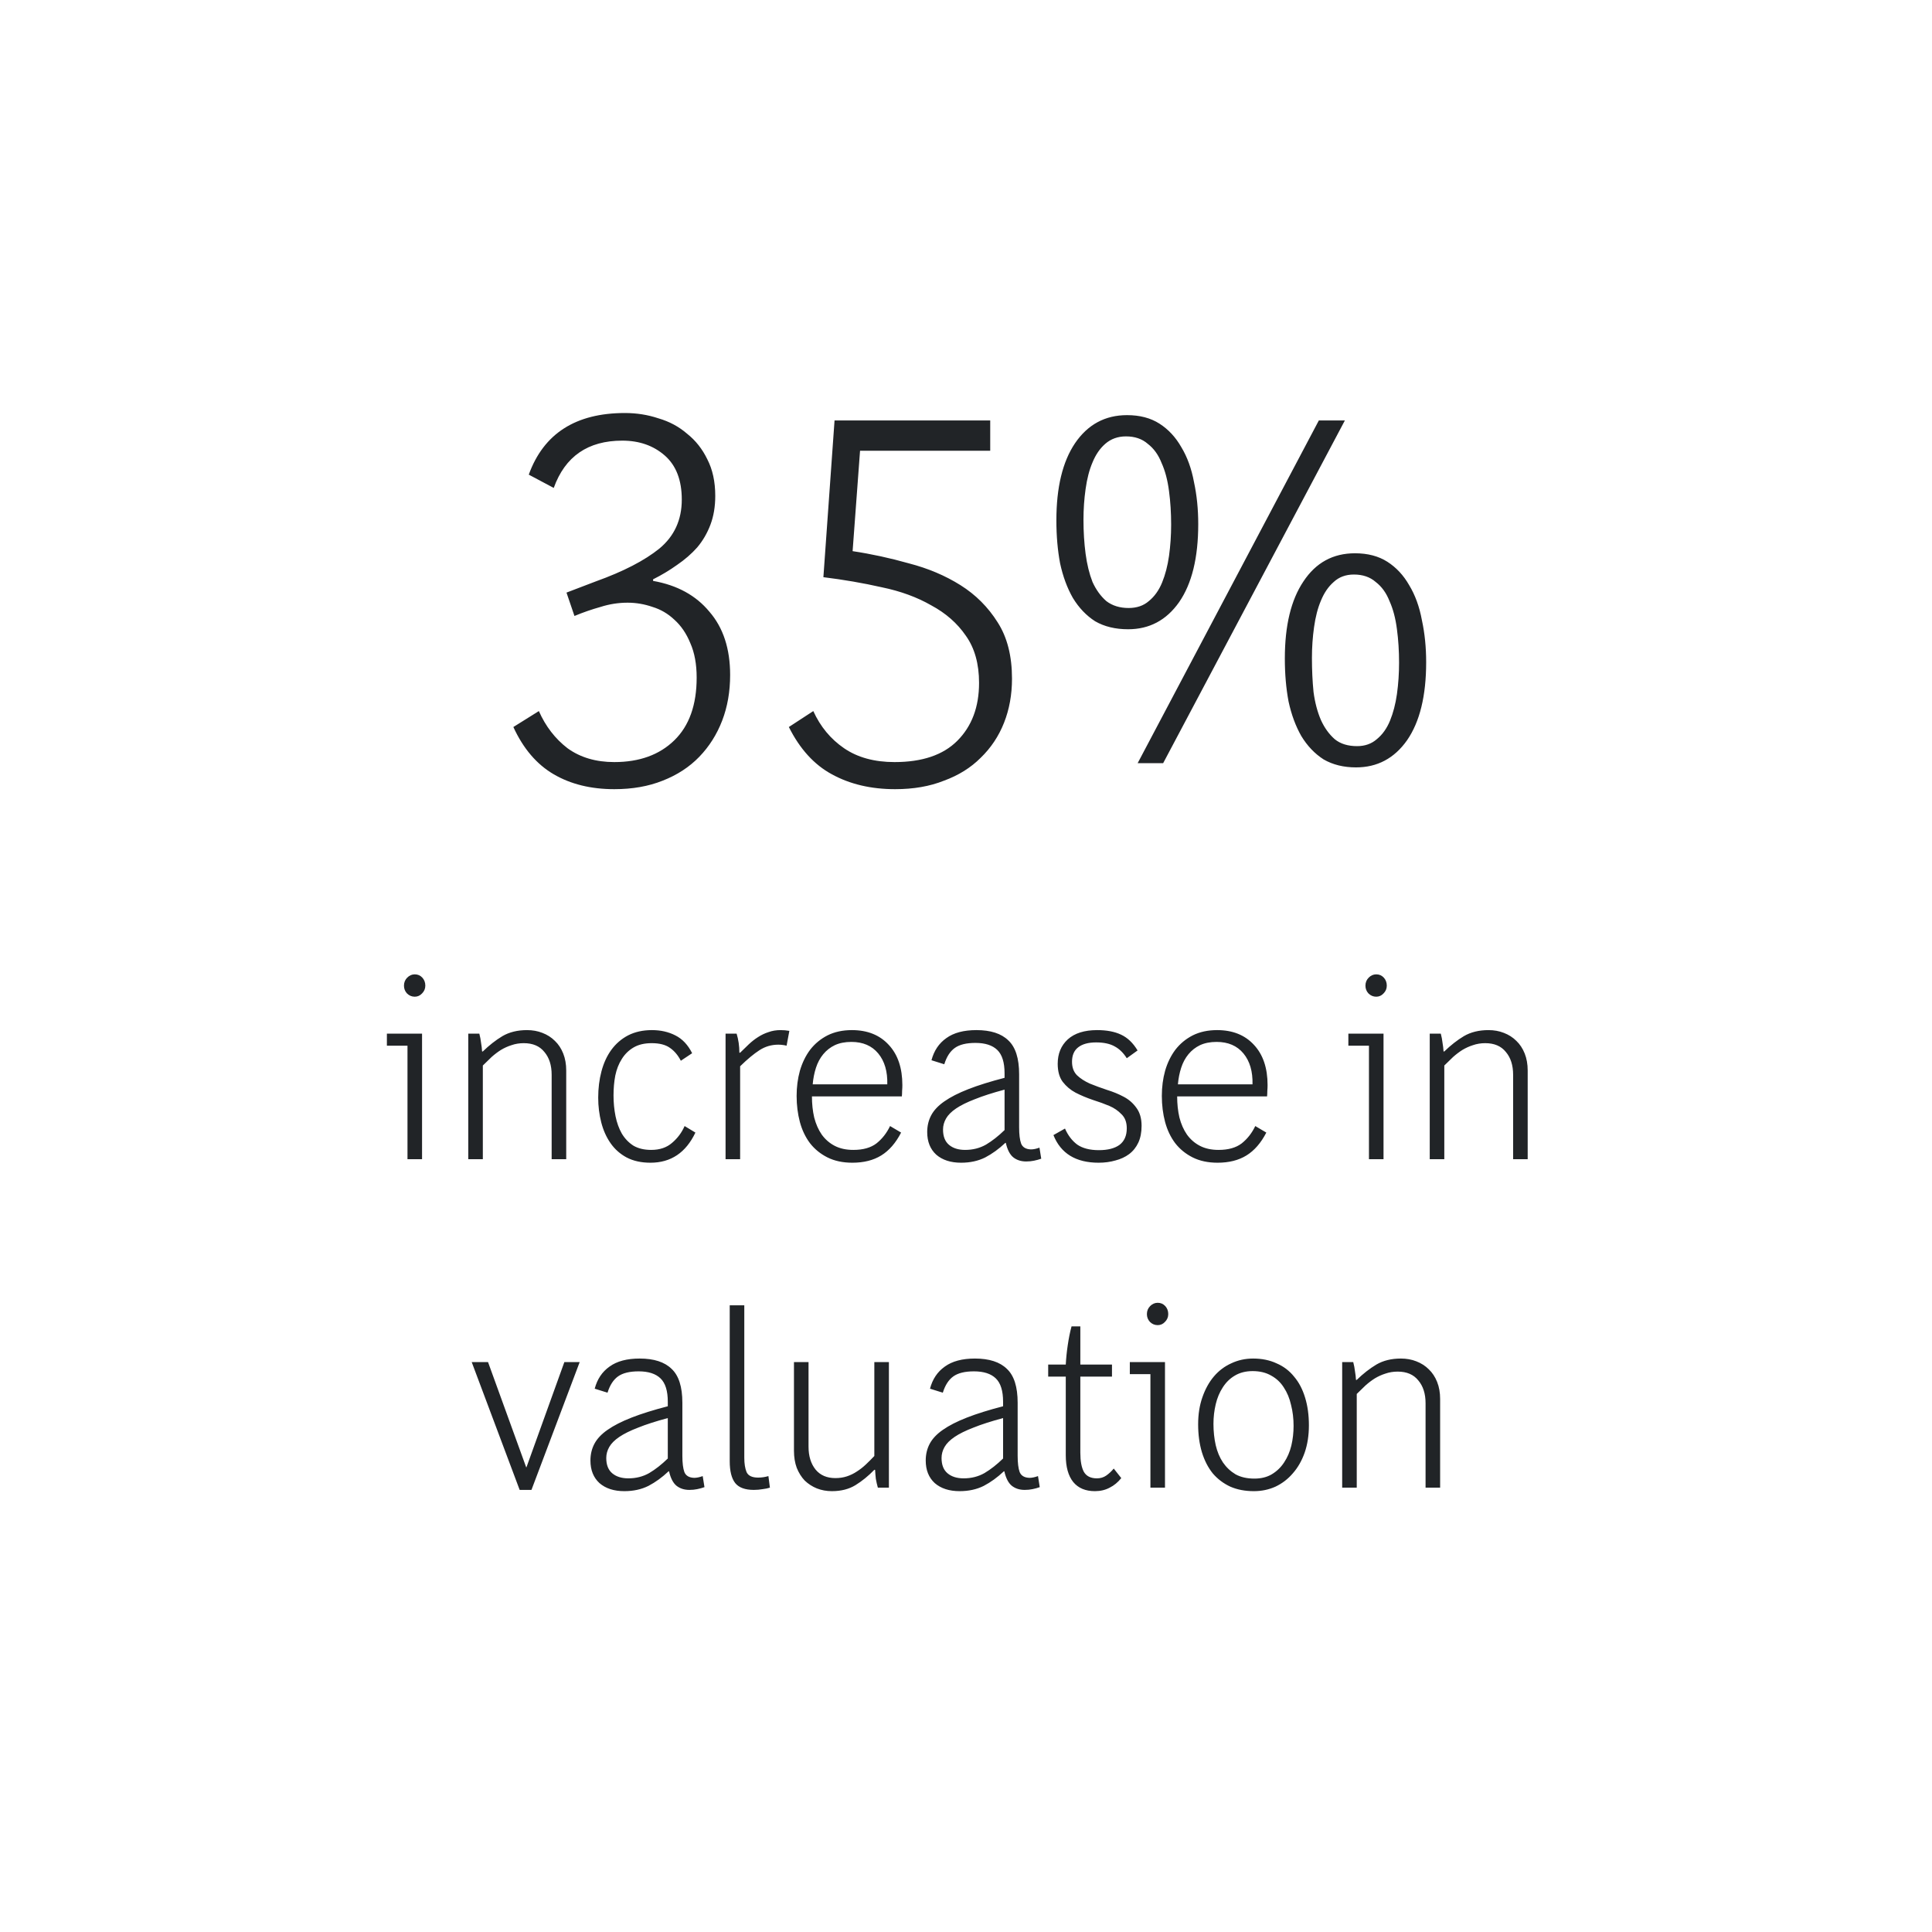 <svg width="200" height="200" viewBox="0 0 200 200" fill="none" xmlns="http://www.w3.org/2000/svg">
<path d="M75.583 69.87C75.583 71.593 75.308 73.17 74.758 74.6C74.208 76.03 73.419 77.277 72.393 78.34C71.366 79.403 70.101 80.228 68.598 80.815C67.131 81.402 65.463 81.695 63.593 81.695C61.173 81.695 59.083 81.182 57.323 80.155C55.563 79.128 54.169 77.497 53.143 75.26L55.783 73.61C56.48 75.187 57.469 76.47 58.753 77.46C60.073 78.413 61.686 78.89 63.593 78.89C66.196 78.89 68.268 78.138 69.808 76.635C71.348 75.132 72.118 72.968 72.118 70.145C72.118 68.752 71.898 67.56 71.458 66.57C71.055 65.58 70.504 64.773 69.808 64.15C69.148 63.527 68.396 63.087 67.553 62.83C66.71 62.537 65.848 62.39 64.968 62.39C64.014 62.39 63.08 62.537 62.163 62.83C61.246 63.087 60.348 63.398 59.468 63.765L58.643 61.345L61.668 60.19C64.528 59.163 66.728 58.027 68.268 56.78C69.808 55.497 70.578 53.81 70.578 51.72C70.578 49.703 69.991 48.182 68.818 47.155C67.644 46.128 66.178 45.615 64.418 45.615C60.861 45.615 58.496 47.247 57.323 50.51L54.738 49.135C56.278 44.882 59.596 42.755 64.693 42.755C65.903 42.755 67.058 42.938 68.158 43.305C69.294 43.635 70.284 44.167 71.128 44.9C72.008 45.597 72.704 46.477 73.218 47.54C73.768 48.603 74.043 49.868 74.043 51.335C74.043 52.435 73.878 53.425 73.548 54.305C73.218 55.185 72.76 55.973 72.173 56.67C71.586 57.33 70.889 57.935 70.083 58.485C69.313 59.035 68.488 59.53 67.608 59.97V60.135C70.101 60.575 72.044 61.638 73.438 63.325C74.868 64.975 75.583 67.157 75.583 69.87ZM104.762 70.255C104.762 71.905 104.487 73.427 103.937 74.82C103.387 76.213 102.58 77.423 101.517 78.45C100.49 79.477 99.225 80.265 97.722 80.815C96.255 81.402 94.569 81.695 92.662 81.695C90.169 81.695 87.987 81.182 86.117 80.155C84.284 79.165 82.799 77.533 81.662 75.26L84.192 73.61C84.925 75.223 85.989 76.507 87.382 77.46C88.775 78.413 90.517 78.89 92.607 78.89C95.467 78.89 97.63 78.157 99.097 76.69C100.6 75.187 101.352 73.188 101.352 70.695C101.352 68.715 100.894 67.083 99.977 65.8C99.097 64.517 97.905 63.472 96.402 62.665C94.935 61.822 93.23 61.198 91.287 60.795C89.344 60.355 87.327 60.007 85.237 59.75L86.392 43.525H102.507V46.66H89.032L88.262 57.055C90.205 57.348 92.149 57.77 94.092 58.32C96.072 58.833 97.85 59.585 99.427 60.575C101.004 61.565 102.287 62.848 103.277 64.425C104.267 65.965 104.762 67.908 104.762 70.255ZM147.636 68.55C147.636 72.033 146.976 74.728 145.656 76.635C144.336 78.505 142.576 79.44 140.376 79.44C139.093 79.44 137.975 79.165 137.021 78.615C136.105 78.028 135.335 77.222 134.711 76.195C134.125 75.168 133.685 73.977 133.391 72.62C133.135 71.263 133.006 69.778 133.006 68.165C133.006 64.755 133.648 62.097 134.931 60.19C136.215 58.247 137.993 57.275 140.266 57.275C141.586 57.275 142.705 57.568 143.621 58.155C144.538 58.742 145.29 59.548 145.876 60.575C146.5 61.602 146.94 62.812 147.196 64.205C147.49 65.562 147.636 67.01 147.636 68.55ZM144.831 68.605C144.831 67.395 144.758 66.24 144.611 65.14C144.465 64.003 144.208 63.032 143.841 62.225C143.511 61.382 143.035 60.722 142.411 60.245C141.825 59.732 141.073 59.475 140.156 59.475C139.313 59.475 138.616 59.732 138.066 60.245C137.516 60.722 137.076 61.363 136.746 62.17C136.416 62.94 136.178 63.857 136.031 64.92C135.885 65.947 135.811 67.01 135.811 68.11C135.811 69.357 135.866 70.53 135.976 71.63C136.123 72.73 136.38 73.702 136.746 74.545C137.113 75.352 137.59 76.012 138.176 76.525C138.763 77.002 139.533 77.24 140.486 77.24C141.293 77.24 141.971 77.002 142.521 76.525C143.108 76.048 143.566 75.407 143.896 74.6C144.226 73.793 144.465 72.877 144.611 71.85C144.758 70.787 144.831 69.705 144.831 68.605ZM117.771 79L136.526 43.525H139.221L120.411 79H117.771ZM124.041 54.25C124.041 57.733 123.381 60.428 122.061 62.335C120.741 64.205 118.981 65.14 116.781 65.14C115.461 65.14 114.325 64.865 113.371 64.315C112.455 63.728 111.685 62.922 111.061 61.895C110.475 60.868 110.035 59.677 109.741 58.32C109.485 56.963 109.356 55.478 109.356 53.865C109.356 50.455 109.998 47.797 111.281 45.89C112.601 43.947 114.398 42.975 116.671 42.975C117.991 42.975 119.11 43.268 120.026 43.855C120.943 44.442 121.695 45.248 122.281 46.275C122.905 47.302 123.345 48.512 123.601 49.905C123.895 51.262 124.041 52.71 124.041 54.25ZM121.236 54.305C121.236 53.095 121.163 51.94 121.016 50.84C120.87 49.703 120.613 48.732 120.246 47.925C119.916 47.082 119.44 46.422 118.816 45.945C118.23 45.432 117.478 45.175 116.561 45.175C115.718 45.175 115.003 45.432 114.416 45.945C113.866 46.422 113.426 47.063 113.096 47.87C112.766 48.64 112.528 49.557 112.381 50.62C112.235 51.647 112.161 52.71 112.161 53.81C112.161 55.057 112.235 56.23 112.381 57.33C112.528 58.43 112.766 59.402 113.096 60.245C113.463 61.052 113.94 61.712 114.526 62.225C115.15 62.702 115.92 62.94 116.836 62.94C117.68 62.94 118.376 62.702 118.926 62.225C119.513 61.748 119.971 61.107 120.301 60.3C120.631 59.493 120.87 58.577 121.016 57.55C121.163 56.487 121.236 55.405 121.236 54.305Z" fill="#212427"/>
<path d="M42.183 120V108.248H40.051V107H43.691V120H42.183ZM44.029 102.034C44.029 102.346 43.916 102.615 43.691 102.84C43.483 103.065 43.232 103.178 42.937 103.178C42.625 103.178 42.356 103.065 42.131 102.84C41.923 102.615 41.819 102.346 41.819 102.034C41.819 101.705 41.932 101.427 42.157 101.202C42.382 100.977 42.642 100.864 42.937 100.864C43.249 100.864 43.509 100.977 43.717 101.202C43.925 101.427 44.029 101.705 44.029 102.034ZM57.107 120V111.264C57.107 110.276 56.856 109.487 56.353 108.898C55.868 108.291 55.157 107.988 54.221 107.988C53.77 107.988 53.346 108.057 52.947 108.196C52.566 108.317 52.202 108.482 51.855 108.69C51.526 108.898 51.205 109.141 50.893 109.418C50.598 109.695 50.295 109.99 49.983 110.302V120H48.475V107H49.619C49.706 107.329 49.766 107.65 49.801 107.962C49.853 108.257 49.888 108.551 49.905 108.846H49.983C50.642 108.205 51.318 107.676 52.011 107.26C52.722 106.844 53.571 106.636 54.559 106.636C55.131 106.636 55.66 106.731 56.145 106.922C56.648 107.113 57.081 107.39 57.445 107.754C57.809 108.101 58.095 108.534 58.303 109.054C58.511 109.574 58.615 110.163 58.615 110.822V120H57.107ZM67.334 120.364C66.38 120.364 65.557 120.182 64.864 119.818C64.188 119.454 63.633 118.96 63.2 118.336C62.766 117.712 62.446 116.993 62.238 116.178C62.03 115.363 61.926 114.514 61.926 113.63C61.926 112.659 62.038 111.749 62.264 110.9C62.489 110.051 62.827 109.314 63.278 108.69C63.746 108.049 64.326 107.546 65.02 107.182C65.73 106.818 66.554 106.636 67.49 106.636C68.391 106.636 69.197 106.818 69.908 107.182C70.636 107.546 71.216 108.161 71.65 109.028L70.48 109.808C70.185 109.236 69.812 108.794 69.362 108.482C68.911 108.153 68.278 107.988 67.464 107.988C66.718 107.988 66.094 108.135 65.592 108.43C65.089 108.725 64.682 109.123 64.37 109.626C64.058 110.111 63.832 110.683 63.694 111.342C63.572 111.983 63.512 112.668 63.512 113.396C63.512 114.141 63.581 114.861 63.72 115.554C63.858 116.23 64.075 116.828 64.37 117.348C64.682 117.868 65.08 118.284 65.566 118.596C66.068 118.891 66.684 119.038 67.412 119.038C68.296 119.038 69.015 118.795 69.57 118.31C70.142 117.825 70.575 117.244 70.87 116.568L71.988 117.244C71 119.324 69.448 120.364 67.334 120.364ZM75.11 120V107H76.254C76.444 107.624 76.54 108.283 76.54 108.976H76.618C76.912 108.681 77.207 108.395 77.502 108.118C77.814 107.823 78.134 107.572 78.464 107.364C78.81 107.139 79.174 106.965 79.556 106.844C79.937 106.705 80.353 106.636 80.804 106.636C81.098 106.636 81.402 106.662 81.714 106.714L81.428 108.248C81.289 108.213 81.142 108.187 80.986 108.17C80.847 108.153 80.708 108.144 80.57 108.144C79.859 108.144 79.209 108.335 78.62 108.716C78.03 109.097 77.363 109.652 76.618 110.38V120H75.11ZM88.238 120.364C87.25 120.364 86.392 120.182 85.664 119.818C84.936 119.454 84.329 118.96 83.844 118.336C83.376 117.712 83.029 116.984 82.804 116.152C82.579 115.303 82.466 114.401 82.466 113.448C82.466 112.529 82.579 111.663 82.804 110.848C83.047 110.016 83.402 109.288 83.87 108.664C84.356 108.04 84.954 107.546 85.664 107.182C86.392 106.818 87.233 106.636 88.186 106.636C89.798 106.636 91.072 107.147 92.008 108.17C92.944 109.175 93.412 110.562 93.412 112.33C93.412 112.521 93.403 112.72 93.386 112.928C93.386 113.119 93.377 113.309 93.36 113.5H84.052C84.052 114.28 84.13 115.008 84.286 115.684C84.46 116.36 84.719 116.949 85.066 117.452C85.43 117.955 85.881 118.345 86.418 118.622C86.956 118.899 87.597 119.038 88.342 119.038C89.347 119.038 90.145 118.813 90.734 118.362C91.323 117.894 91.791 117.296 92.138 116.568L93.282 117.244C92.728 118.319 92.043 119.107 91.228 119.61C90.413 120.113 89.417 120.364 88.238 120.364ZM91.852 112.252C91.887 110.917 91.575 109.851 90.916 109.054C90.257 108.257 89.33 107.858 88.134 107.858C87.475 107.858 86.903 107.971 86.418 108.196C85.95 108.421 85.552 108.733 85.222 109.132C84.893 109.531 84.641 109.999 84.468 110.536C84.295 111.073 84.182 111.645 84.13 112.252H91.852ZM106.228 120.234C105.69 120.234 105.24 120.087 104.876 119.792C104.529 119.497 104.278 119.003 104.122 118.31H104.07C103.411 118.934 102.718 119.437 101.99 119.818C101.262 120.182 100.43 120.364 99.494 120.364C98.419 120.364 97.561 120.087 96.92 119.532C96.296 118.96 95.984 118.18 95.984 117.192C95.984 116.551 96.122 115.97 96.4 115.45C96.677 114.93 97.128 114.453 97.752 114.02C98.393 113.569 99.225 113.145 100.248 112.746C101.27 112.347 102.518 111.957 103.992 111.576V111.108C103.992 109.981 103.74 109.175 103.238 108.69C102.735 108.205 101.981 107.962 100.976 107.962C100.04 107.962 99.329 108.135 98.844 108.482C98.358 108.829 97.994 109.392 97.752 110.172L96.426 109.756C96.686 108.768 97.197 108.005 97.96 107.468C98.722 106.913 99.762 106.636 101.08 106.636C102.553 106.636 103.654 106.991 104.382 107.702C105.127 108.395 105.5 109.565 105.5 111.212V116.698C105.5 117.443 105.569 118.007 105.708 118.388C105.864 118.769 106.202 118.969 106.722 118.986C106.982 118.986 107.276 118.925 107.606 118.804L107.788 119.948C107.545 120.035 107.294 120.104 107.034 120.156C106.791 120.208 106.522 120.234 106.228 120.234ZM103.992 112.798C102.761 113.127 101.738 113.457 100.924 113.786C100.109 114.098 99.459 114.419 98.974 114.748C98.488 115.077 98.142 115.424 97.934 115.788C97.726 116.152 97.622 116.533 97.622 116.932C97.622 117.643 97.83 118.171 98.246 118.518C98.662 118.865 99.216 119.038 99.91 119.038C100.707 119.038 101.426 118.856 102.068 118.492C102.709 118.111 103.35 117.608 103.992 116.984V112.798ZM118.177 116.542C118.177 117.218 118.064 117.799 117.839 118.284C117.613 118.769 117.293 119.168 116.877 119.48C116.478 119.775 116.01 119.991 115.473 120.13C114.935 120.286 114.355 120.364 113.731 120.364C111.373 120.364 109.813 119.411 109.051 117.504L110.247 116.828C110.559 117.539 110.983 118.093 111.521 118.492C112.075 118.873 112.821 119.064 113.757 119.064C114.675 119.064 115.386 118.882 115.889 118.518C116.391 118.137 116.643 117.565 116.643 116.802C116.643 116.178 116.461 115.693 116.097 115.346C115.75 114.982 115.334 114.696 114.849 114.488C114.363 114.28 113.791 114.072 113.133 113.864C112.474 113.639 111.876 113.387 111.339 113.11C110.819 112.833 110.377 112.46 110.013 111.992C109.666 111.524 109.493 110.9 109.493 110.12C109.493 109.08 109.839 108.239 110.533 107.598C111.243 106.957 112.257 106.636 113.575 106.636C114.563 106.636 115.386 106.792 116.045 107.104C116.721 107.416 117.293 107.962 117.761 108.742L116.643 109.548C116.296 108.993 115.88 108.586 115.395 108.326C114.909 108.049 114.268 107.91 113.471 107.91C112.656 107.91 112.032 108.083 111.599 108.43C111.183 108.759 110.975 109.253 110.975 109.912C110.975 110.501 111.148 110.969 111.495 111.316C111.841 111.645 112.283 111.931 112.821 112.174C113.375 112.399 113.965 112.616 114.589 112.824C115.213 113.015 115.785 113.249 116.305 113.526C116.842 113.803 117.284 114.185 117.631 114.67C117.995 115.155 118.177 115.779 118.177 116.542ZM126.045 120.364C125.057 120.364 124.199 120.182 123.471 119.818C122.743 119.454 122.136 118.96 121.651 118.336C121.183 117.712 120.836 116.984 120.611 116.152C120.385 115.303 120.273 114.401 120.273 113.448C120.273 112.529 120.385 111.663 120.611 110.848C120.853 110.016 121.209 109.288 121.677 108.664C122.162 108.04 122.76 107.546 123.471 107.182C124.199 106.818 125.039 106.636 125.993 106.636C127.605 106.636 128.879 107.147 129.815 108.17C130.751 109.175 131.219 110.562 131.219 112.33C131.219 112.521 131.21 112.72 131.193 112.928C131.193 113.119 131.184 113.309 131.167 113.5H121.859C121.859 114.28 121.937 115.008 122.093 115.684C122.266 116.36 122.526 116.949 122.873 117.452C123.237 117.955 123.687 118.345 124.225 118.622C124.762 118.899 125.403 119.038 126.149 119.038C127.154 119.038 127.951 118.813 128.541 118.362C129.13 117.894 129.598 117.296 129.945 116.568L131.089 117.244C130.534 118.319 129.849 119.107 129.035 119.61C128.22 120.113 127.223 120.364 126.045 120.364ZM129.659 112.252C129.693 110.917 129.381 109.851 128.723 109.054C128.064 108.257 127.137 107.858 125.941 107.858C125.282 107.858 124.71 107.971 124.225 108.196C123.757 108.421 123.358 108.733 123.029 109.132C122.699 109.531 122.448 109.999 122.275 110.536C122.101 111.073 121.989 111.645 121.937 112.252H129.659ZM141.714 120V108.248H139.582V107H143.222V120H141.714ZM143.56 102.034C143.56 102.346 143.448 102.615 143.222 102.84C143.014 103.065 142.763 103.178 142.468 103.178C142.156 103.178 141.888 103.065 141.662 102.84C141.454 102.615 141.35 102.346 141.35 102.034C141.35 101.705 141.463 101.427 141.688 101.202C141.914 100.977 142.174 100.864 142.468 100.864C142.78 100.864 143.04 100.977 143.248 101.202C143.456 101.427 143.56 101.705 143.56 102.034ZM156.638 120V111.264C156.638 110.276 156.387 109.487 155.884 108.898C155.399 108.291 154.688 107.988 153.752 107.988C153.302 107.988 152.877 108.057 152.478 108.196C152.097 108.317 151.733 108.482 151.386 108.69C151.057 108.898 150.736 109.141 150.424 109.418C150.13 109.695 149.826 109.99 149.514 110.302V120H148.006V107H149.15C149.237 107.329 149.298 107.65 149.332 107.962C149.384 108.257 149.419 108.551 149.436 108.846H149.514C150.173 108.205 150.849 107.676 151.542 107.26C152.253 106.844 153.102 106.636 154.09 106.636C154.662 106.636 155.191 106.731 155.676 106.922C156.179 107.113 156.612 107.39 156.976 107.754C157.34 108.101 157.626 108.534 157.834 109.054C158.042 109.574 158.146 110.163 158.146 110.822V120H156.638ZM53.795 154.234L48.83 141H50.52L54.471 151.894H54.498L58.423 141H60.01L55.017 154.234H53.795ZM71.366 154.234C70.829 154.234 70.378 154.087 70.014 153.792C69.668 153.497 69.416 153.003 69.26 152.31H69.208C68.55 152.934 67.856 153.437 67.128 153.818C66.4 154.182 65.568 154.364 64.632 154.364C63.558 154.364 62.7 154.087 62.058 153.532C61.434 152.96 61.122 152.18 61.122 151.192C61.122 150.551 61.261 149.97 61.538 149.45C61.816 148.93 62.266 148.453 62.89 148.02C63.532 147.569 64.364 147.145 65.386 146.746C66.409 146.347 67.657 145.957 69.13 145.576V145.108C69.13 143.981 68.879 143.175 68.376 142.69C67.874 142.205 67.12 141.962 66.114 141.962C65.178 141.962 64.468 142.135 63.982 142.482C63.497 142.829 63.133 143.392 62.89 144.172L61.564 143.756C61.824 142.768 62.336 142.005 63.098 141.468C63.861 140.913 64.901 140.636 66.218 140.636C67.692 140.636 68.792 140.991 69.52 141.702C70.266 142.395 70.638 143.565 70.638 145.212V150.698C70.638 151.443 70.708 152.007 70.846 152.388C71.002 152.769 71.34 152.969 71.86 152.986C72.12 152.986 72.415 152.925 72.744 152.804L72.926 153.948C72.684 154.035 72.432 154.104 72.172 154.156C71.93 154.208 71.661 154.234 71.366 154.234ZM69.13 146.798C67.9 147.127 66.877 147.457 66.062 147.786C65.248 148.098 64.598 148.419 64.112 148.748C63.627 149.077 63.28 149.424 63.072 149.788C62.864 150.152 62.76 150.533 62.76 150.932C62.76 151.643 62.968 152.171 63.384 152.518C63.8 152.865 64.355 153.038 65.048 153.038C65.846 153.038 66.565 152.856 67.206 152.492C67.848 152.111 68.489 151.608 69.13 150.984V146.798ZM79.701 154C79.493 154.069 79.242 154.121 78.947 154.156C78.653 154.208 78.349 154.234 78.037 154.234C77.136 154.234 76.495 154 76.113 153.532C75.732 153.047 75.541 152.293 75.541 151.27V135.124H77.049V150.906C77.049 151.513 77.127 152.007 77.283 152.388C77.457 152.769 77.855 152.96 78.479 152.96C78.843 152.96 79.199 152.908 79.545 152.804L79.701 154ZM90.875 154C90.788 153.688 90.719 153.385 90.667 153.09C90.632 152.778 90.606 152.466 90.589 152.154H90.511C89.887 152.795 89.237 153.324 88.561 153.74C87.885 154.156 87.07 154.364 86.117 154.364C85.562 154.364 85.042 154.269 84.557 154.078C84.089 153.887 83.673 153.619 83.309 153.272C82.962 152.908 82.685 152.466 82.477 151.946C82.286 151.426 82.191 150.837 82.191 150.178V141H83.699V149.762C83.699 150.733 83.941 151.521 84.427 152.128C84.912 152.717 85.597 153.012 86.481 153.012C86.914 153.012 87.313 152.951 87.677 152.83C88.041 152.709 88.379 152.544 88.691 152.336C89.02 152.128 89.332 151.885 89.627 151.608C89.921 151.331 90.216 151.036 90.511 150.724V141H92.019V154H90.875ZM106.075 154.234C105.538 154.234 105.087 154.087 104.723 153.792C104.377 153.497 104.125 153.003 103.969 152.31H103.917C103.259 152.934 102.565 153.437 101.837 153.818C101.109 154.182 100.277 154.364 99.341 154.364C98.267 154.364 97.409 154.087 96.767 153.532C96.143 152.96 95.831 152.18 95.831 151.192C95.831 150.551 95.97 149.97 96.247 149.45C96.525 148.93 96.975 148.453 97.599 148.02C98.241 147.569 99.073 147.145 100.095 146.746C101.118 146.347 102.366 145.957 103.839 145.576V145.108C103.839 143.981 103.588 143.175 103.085 142.69C102.583 142.205 101.829 141.962 100.823 141.962C99.887 141.962 99.177 142.135 98.691 142.482C98.206 142.829 97.842 143.392 97.599 144.172L96.273 143.756C96.533 142.768 97.045 142.005 97.807 141.468C98.57 140.913 99.61 140.636 100.927 140.636C102.401 140.636 103.501 140.991 104.229 141.702C104.975 142.395 105.347 143.565 105.347 145.212V150.698C105.347 151.443 105.417 152.007 105.555 152.388C105.711 152.769 106.049 152.969 106.569 152.986C106.829 152.986 107.124 152.925 107.453 152.804L107.635 153.948C107.393 154.035 107.141 154.104 106.881 154.156C106.639 154.208 106.37 154.234 106.075 154.234ZM103.839 146.798C102.609 147.127 101.586 147.457 100.771 147.786C99.957 148.098 99.307 148.419 98.821 148.748C98.336 149.077 97.989 149.424 97.781 149.788C97.573 150.152 97.469 150.533 97.469 150.932C97.469 151.643 97.677 152.171 98.093 152.518C98.509 152.865 99.064 153.038 99.757 153.038C100.555 153.038 101.274 152.856 101.915 152.492C102.557 152.111 103.198 151.608 103.839 150.984V146.798ZM113.344 154.364C112.374 154.364 111.628 154.052 111.108 153.428C110.588 152.787 110.328 151.859 110.328 150.646V142.508H108.508V141.26H110.328C110.363 140.601 110.432 139.925 110.536 139.232C110.64 138.521 110.77 137.88 110.926 137.308H111.836V141.26H115.112V142.508H111.836V150.386C111.836 151.253 111.958 151.911 112.2 152.362C112.46 152.813 112.911 153.038 113.552 153.038C113.916 153.038 114.237 152.943 114.514 152.752C114.809 152.544 115.069 152.301 115.294 152.024L116.074 153.012C115.728 153.445 115.329 153.775 114.878 154C114.428 154.243 113.916 154.364 113.344 154.364ZM119.091 154V142.248H116.959V141H120.599V154H119.091ZM120.937 136.034C120.937 136.346 120.825 136.615 120.599 136.84C120.391 137.065 120.14 137.178 119.845 137.178C119.533 137.178 119.265 137.065 119.039 136.84C118.831 136.615 118.727 136.346 118.727 136.034C118.727 135.705 118.84 135.427 119.065 135.202C119.291 134.977 119.551 134.864 119.845 134.864C120.157 134.864 120.417 134.977 120.625 135.202C120.833 135.427 120.937 135.705 120.937 136.034ZM135.497 147.552C135.497 148.592 135.35 149.537 135.055 150.386C134.761 151.218 134.353 151.929 133.833 152.518C133.331 153.107 132.733 153.567 132.039 153.896C131.346 154.208 130.601 154.364 129.803 154.364C128.885 154.364 128.07 154.208 127.359 153.896C126.649 153.567 126.042 153.107 125.539 152.518C125.054 151.911 124.681 151.183 124.421 150.334C124.161 149.467 124.031 148.505 124.031 147.448C124.031 146.408 124.179 145.472 124.473 144.64C124.768 143.791 125.167 143.071 125.669 142.482C126.172 141.893 126.77 141.442 127.463 141.13C128.157 140.801 128.911 140.636 129.725 140.636C130.627 140.636 131.433 140.801 132.143 141.13C132.871 141.442 133.478 141.901 133.963 142.508C134.466 143.097 134.847 143.825 135.107 144.692C135.367 145.541 135.497 146.495 135.497 147.552ZM133.911 147.604C133.911 146.841 133.825 146.122 133.651 145.446C133.495 144.753 133.244 144.146 132.897 143.626C132.568 143.106 132.135 142.699 131.597 142.404C131.06 142.092 130.419 141.936 129.673 141.936C128.963 141.936 128.347 142.092 127.827 142.404C127.325 142.699 126.909 143.106 126.579 143.626C126.25 144.129 126.007 144.709 125.851 145.368C125.695 146.027 125.617 146.703 125.617 147.396C125.617 148.176 125.695 148.913 125.851 149.606C126.007 150.282 126.259 150.88 126.605 151.4C126.952 151.903 127.385 152.31 127.905 152.622C128.443 152.917 129.093 153.064 129.855 153.064C130.549 153.064 131.147 152.917 131.649 152.622C132.169 152.31 132.594 151.903 132.923 151.4C133.27 150.88 133.521 150.299 133.677 149.658C133.833 148.999 133.911 148.315 133.911 147.604ZM147.574 154V145.264C147.574 144.276 147.322 143.487 146.82 142.898C146.334 142.291 145.624 141.988 144.688 141.988C144.237 141.988 143.812 142.057 143.414 142.196C143.032 142.317 142.668 142.482 142.322 142.69C141.992 142.898 141.672 143.141 141.36 143.418C141.065 143.695 140.762 143.99 140.45 144.302V154H138.942V141H140.086C140.172 141.329 140.233 141.65 140.268 141.962C140.32 142.257 140.354 142.551 140.372 142.846H140.45C141.108 142.205 141.784 141.676 142.478 141.26C143.188 140.844 144.038 140.636 145.026 140.636C145.598 140.636 146.126 140.731 146.612 140.922C147.114 141.113 147.548 141.39 147.912 141.754C148.276 142.101 148.562 142.534 148.77 143.054C148.978 143.574 149.082 144.163 149.082 144.822V154H147.574Z" fill="#212427"/>
</svg>
